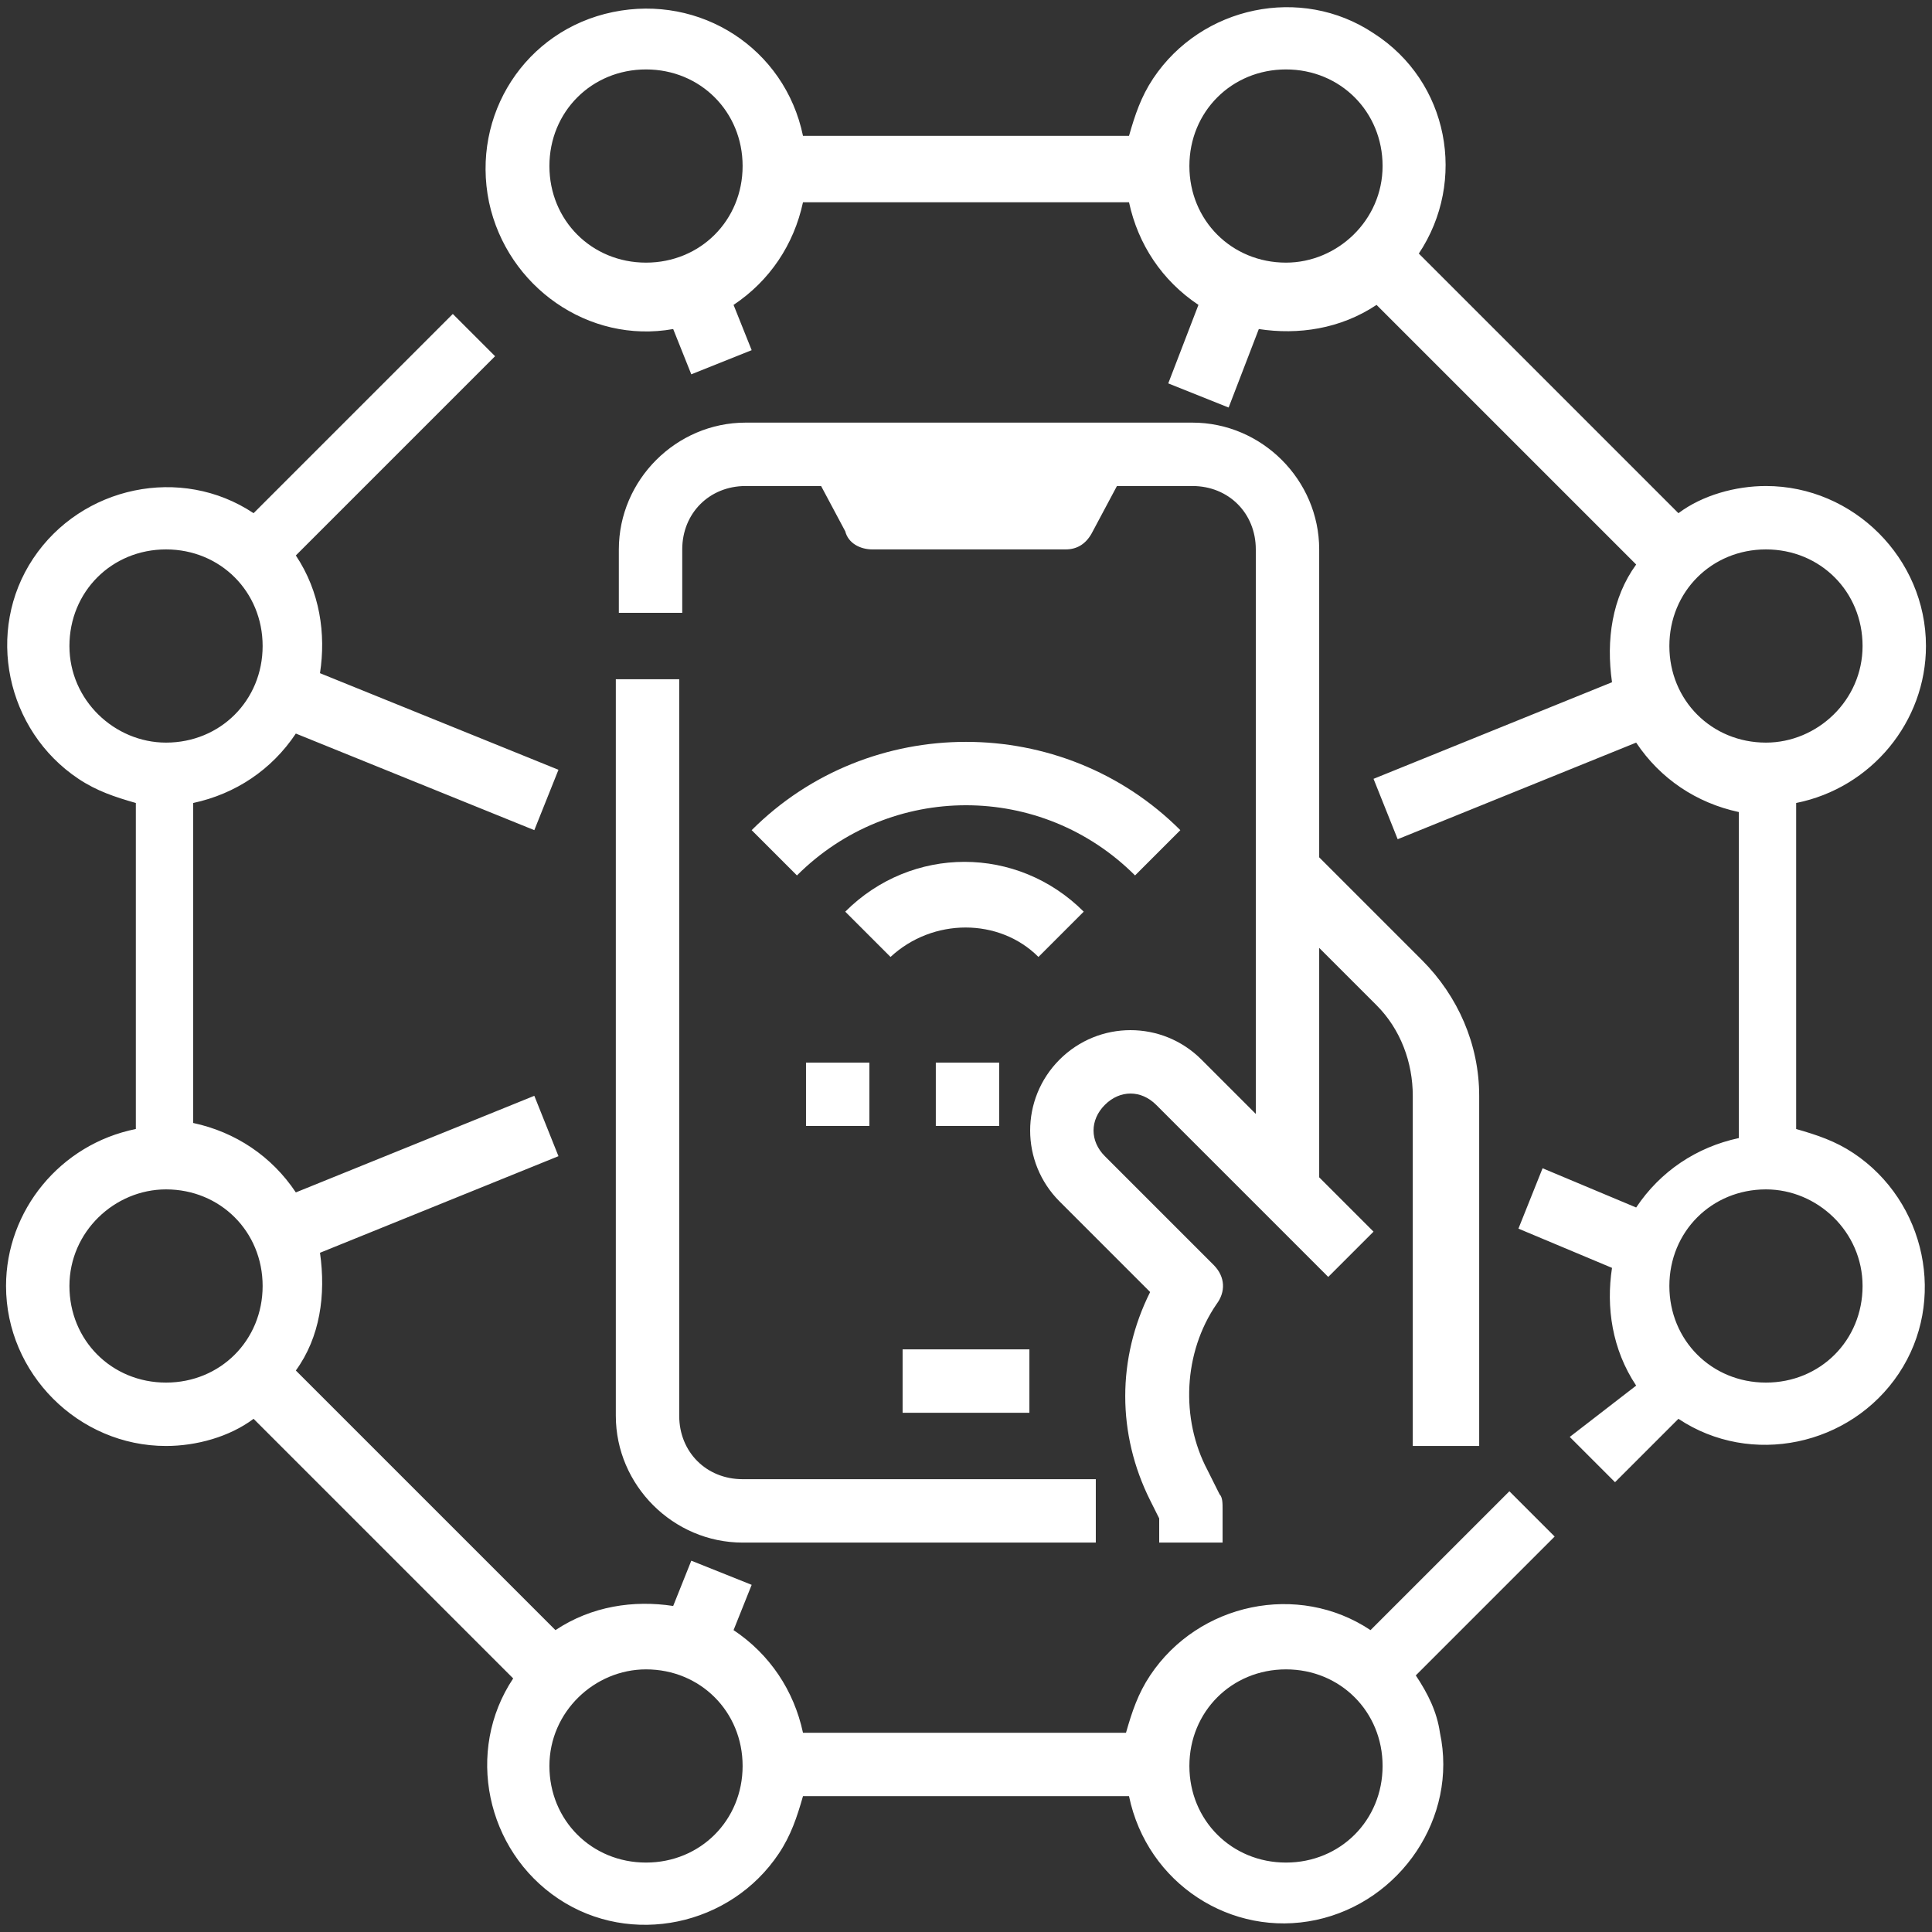 <?xml version="1.0" encoding="UTF-8"?>
<!-- Generator: Adobe Illustrator 27.8.1, SVG Export Plug-In . SVG Version: 6.00 Build 0)  -->
<svg xmlns="http://www.w3.org/2000/svg" xmlns:xlink="http://www.w3.org/1999/xlink" version="1.1" id="Layer_1" x="0px" y="0px" viewBox="0 0 64 64" style="enable-background:new 0 0 64 64;" xml:space="preserve">
<rect x="0" y="0" width="64" height="64" fill="#333333" stroke="none"/>
<style type="text/css">
	.st0{fill:#FFFFFF;}
</style>
<g id="Outline">
	<path class="st0" d="M0.2,42.6c0,2.9,2.4,5.3,5.3,5.3c1,0,2.1-0.3,2.9-0.9l8.6,8.6c-1.6,2.4-0.9,5.7,1.5,7.3s5.7,0.9,7.3-1.5   c0.4-0.6,0.6-1.2,0.8-1.9h10.8c0.6,2.9,3.4,4.7,6.2,4.1s4.7-3.4,4.1-6.2c-0.1-0.7-0.4-1.3-0.8-1.9l4.6-4.6l-1.5-1.5l-4.6,4.6   c-2.4-1.6-5.7-0.9-7.3,1.5c-0.4,0.6-0.6,1.2-0.8,1.9H26.6c-0.3-1.4-1.1-2.6-2.3-3.4l0.6-1.5l-2-0.8l-0.6,1.5   c-1.3-0.2-2.7,0-3.9,0.8l-8.6-8.6c0.8-1.1,1-2.5,0.8-3.9l7.9-3.2l-0.8-2l-7.9,3.2c-0.8-1.2-2-2-3.4-2.3V26.6   c1.4-0.3,2.6-1.1,3.4-2.3l7.9,3.2l0.8-2l-7.9-3.2c0.2-1.3,0-2.7-0.8-3.9l6.6-6.6L15,10.4L8.4,17c-2.4-1.6-5.7-0.9-7.3,1.5   s-0.9,5.7,1.5,7.3c0.6,0.4,1.2,0.6,1.9,0.8v10.8C2,37.9,0.2,40.1,0.2,42.6z M42.6,55.3c1.8,0,3.2,1.4,3.2,3.2s-1.4,3.2-3.2,3.2   s-3.2-1.4-3.2-3.2C39.4,56.7,40.8,55.3,42.6,55.3z M21.4,55.3c1.8,0,3.2,1.4,3.2,3.2s-1.4,3.2-3.2,3.2s-3.2-1.4-3.2-3.2   C18.2,56.7,19.7,55.3,21.4,55.3z M2.3,21.4c0-1.8,1.4-3.2,3.2-3.2s3.2,1.4,3.2,3.2c0,1.8-1.4,3.2-3.2,3.2   C3.8,24.6,2.3,23.2,2.3,21.4z M5.5,39.4c1.8,0,3.2,1.4,3.2,3.2c0,1.8-1.4,3.2-3.2,3.2s-3.2-1.4-3.2-3.2C2.3,40.8,3.8,39.4,5.5,39.4   z M63.8,21.4c0-2.9-2.4-5.3-5.3-5.3c-1,0-2.1,0.3-2.9,0.9L47,8.4C48.6,6,48,2.7,45.5,1.1c-2.4-1.6-5.7-0.9-7.3,1.5   c-0.4,0.6-0.6,1.2-0.8,1.9H26.6c-0.6-2.9-3.4-4.7-6.3-4.1c-2.9,0.6-4.7,3.4-4.1,6.3c0.6,2.8,3.3,4.7,6.1,4.2l0.6,1.5l2-0.8   l-0.6-1.5c1.2-0.8,2-2,2.3-3.4h10.8c0.3,1.4,1.1,2.6,2.3,3.4l-1,2.6l2,0.8l1-2.6c1.3,0.2,2.7,0,3.9-0.8l8.6,8.6   c-0.8,1.1-1,2.5-0.8,3.9l-7.9,3.2l0.8,2l7.9-3.2c0.8,1.2,2,2,3.4,2.3v10.8c-1.4,0.3-2.6,1.1-3.4,2.3l-3.1-1.3l-0.8,2l3.1,1.3   c-0.2,1.3,0,2.7,0.8,3.9L52,47.6l1.5,1.5l2.1-2.1c2.4,1.6,5.7,0.9,7.3-1.5c1.6-2.4,0.9-5.7-1.5-7.3c-0.6-0.4-1.2-0.6-1.9-0.8V26.6   C62,26.1,63.8,23.9,63.8,21.4z M21.4,8.7c-1.8,0-3.2-1.4-3.2-3.2s1.4-3.2,3.2-3.2s3.2,1.4,3.2,3.2C24.6,7.3,23.2,8.7,21.4,8.7z    M42.6,8.7c-1.8,0-3.2-1.4-3.2-3.2s1.4-3.2,3.2-3.2s3.2,1.4,3.2,3.2C45.8,7.3,44.3,8.7,42.6,8.7z M61.7,42.6c0,1.8-1.4,3.2-3.2,3.2   c-1.8,0-3.2-1.4-3.2-3.2c0-1.8,1.4-3.2,3.2-3.2C60.2,39.4,61.7,40.8,61.7,42.6z M58.5,24.6c-1.8,0-3.2-1.4-3.2-3.2   c0-1.8,1.4-3.2,3.2-3.2c1.8,0,3.2,1.4,3.2,3.2C61.7,23.2,60.2,24.6,58.5,24.6z M22.5,22.5v24.4c0,1.2,0.9,2.1,2.1,2.1h11.7v2.1   H24.6c-2.3,0-4.2-1.9-4.2-4.2V22.5H22.5z M46.8,47.9V36.3c0-1.1-0.4-2.2-1.2-3l-1.9-1.9V39l1.8,1.8L44,42.3l-2.1-2.1l-3.6-3.6   c-0.5-0.5-1.2-0.5-1.7,0c-0.5,0.5-0.5,1.2,0,1.7l3.6,3.6c0.4,0.4,0.4,0.9,0.1,1.3c-1.1,1.6-1.2,3.8-0.3,5.5l0.4,0.8   c0.1,0.1,0.1,0.3,0.1,0.5v1.1h-2.1v-0.8l-0.3-0.6c-1.1-2.2-1.1-4.7,0-6.9l-3-3c-1.3-1.3-1.3-3.4,0-4.7c1.3-1.3,3.4-1.3,4.7,0   l1.8,1.8V18.2c0-1.2-0.9-2.1-2.1-2.1h-2.5l-0.8,1.5c-0.2,0.4-0.5,0.6-0.9,0.6h-6.4c-0.4,0-0.8-0.2-0.9-0.6l-0.8-1.5h-2.5   c-1.2,0-2.1,0.9-2.1,2.1v2.1h-2.1v-2.1c0-2.3,1.9-4.2,4.2-4.2h14.8c2.3,0,4.2,1.9,4.2,4.2v10.2l3.4,3.4c1.2,1.2,1.9,2.8,1.9,4.5   v11.6H46.8z M29.9,44.7h4.2v2.1h-4.2V44.7z M34.4,31.7c-1.3-1.3-3.5-1.3-4.9,0l-1.5-1.5c2.2-2.2,5.7-2.2,7.9,0L34.4,31.7z M37.6,29   c-3.1-3.1-8.1-3.1-11.2,0c0,0,0,0,0,0l-1.5-1.5c3.9-3.9,10.3-3.9,14.2,0L37.6,29z M33.1,35.2v2.1h-2.1v-2.1H33.1z M26.7,35.2h2.1   v2.1h-2.1V35.2z"></path>
</g>
</svg>
